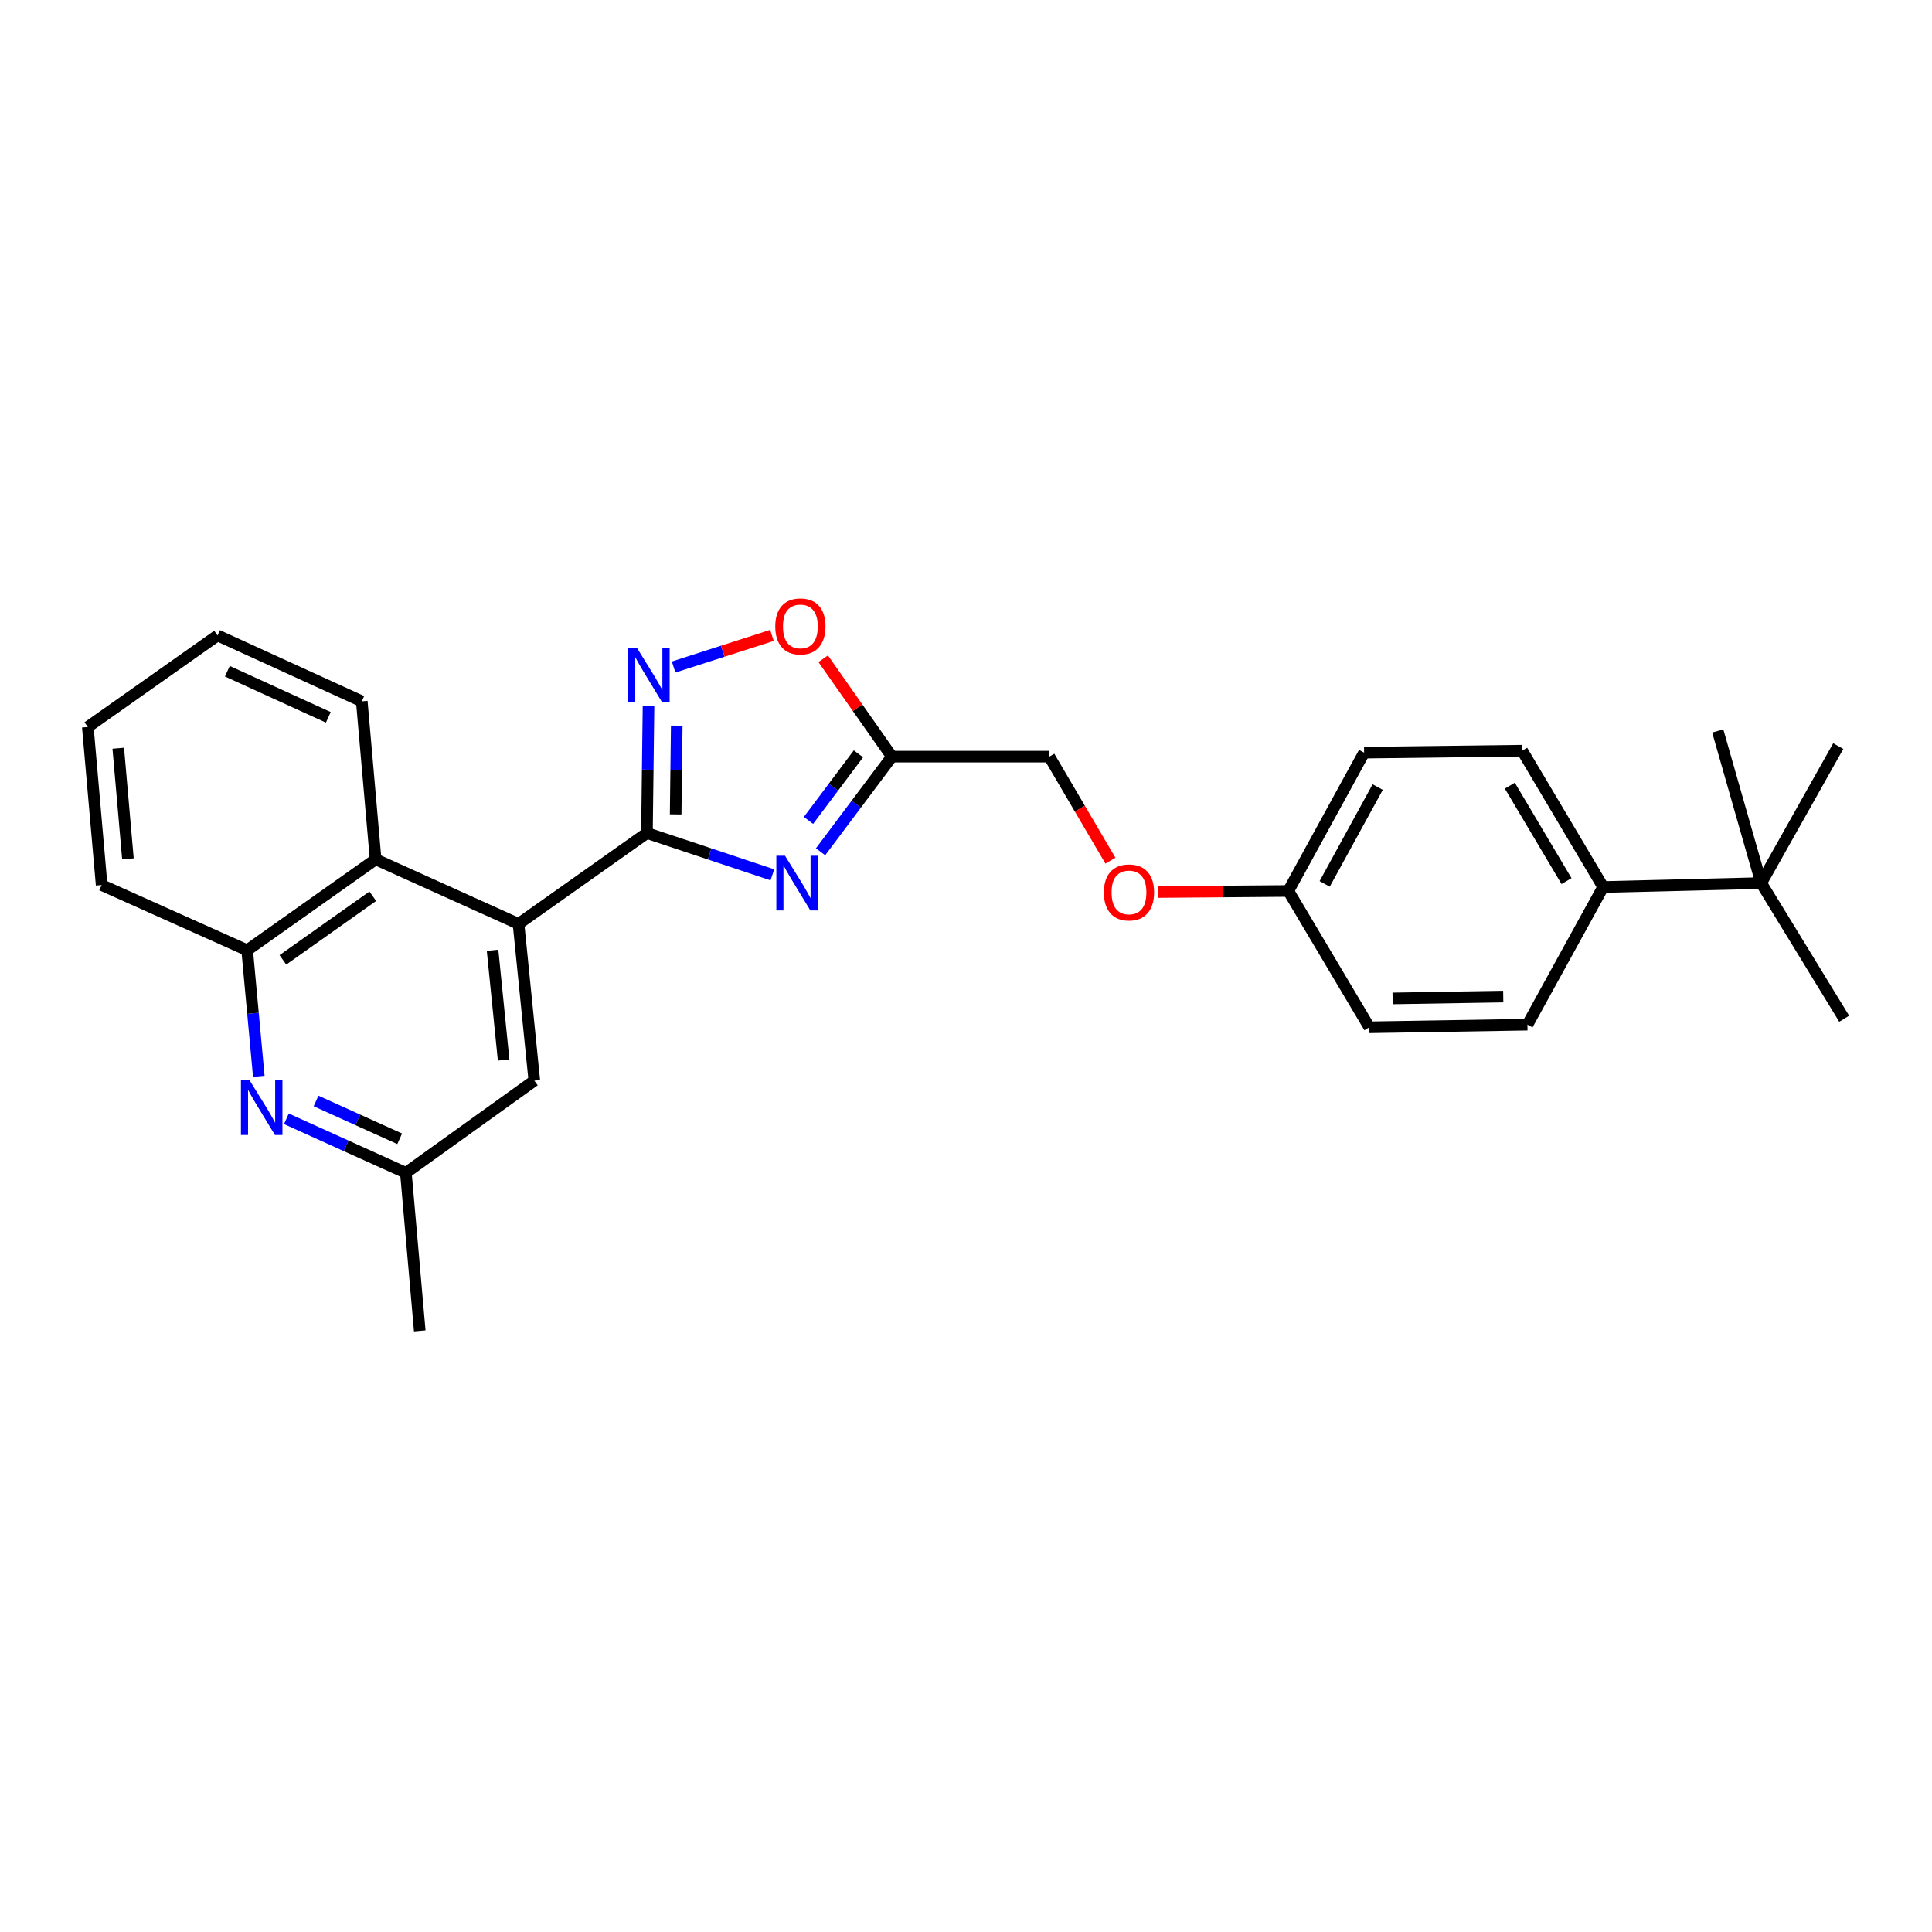 <?xml version='1.0' encoding='iso-8859-1'?>
<svg version='1.1' baseProfile='full'
              xmlns='http://www.w3.org/2000/svg'
                      xmlns:rdkit='http://www.rdkit.org/xml'
                      xmlns:xlink='http://www.w3.org/1999/xlink'
                  xml:space='preserve'
width='1000px' height='1000px' viewBox='0 0 1000 1000'>
<!-- END OF HEADER -->
<rect style='opacity:1.0;fill:#FFFFFF;stroke:none' width='1000' height='1000' x='0' y='0'> </rect>
<path class='bond-0' d='M 334.858,431.184 L 367.322,442.002' style='fill:none;fill-rule:evenodd;stroke:#000000;stroke-width:6px;stroke-linecap:butt;stroke-linejoin:miter;stroke-opacity:1' />
<path class='bond-0' d='M 367.322,442.002 L 399.786,452.82' style='fill:none;fill-rule:evenodd;stroke:#0000FF;stroke-width:6px;stroke-linecap:butt;stroke-linejoin:miter;stroke-opacity:1' />
<path class='bond-1' d='M 334.858,431.184 L 335.262,398.378' style='fill:none;fill-rule:evenodd;stroke:#000000;stroke-width:6px;stroke-linecap:butt;stroke-linejoin:miter;stroke-opacity:1' />
<path class='bond-1' d='M 335.262,398.378 L 335.666,365.572' style='fill:none;fill-rule:evenodd;stroke:#0000FF;stroke-width:6px;stroke-linecap:butt;stroke-linejoin:miter;stroke-opacity:1' />
<path class='bond-1' d='M 349.716,421.524 L 349.998,398.559' style='fill:none;fill-rule:evenodd;stroke:#000000;stroke-width:6px;stroke-linecap:butt;stroke-linejoin:miter;stroke-opacity:1' />
<path class='bond-1' d='M 349.998,398.559 L 350.281,375.595' style='fill:none;fill-rule:evenodd;stroke:#0000FF;stroke-width:6px;stroke-linecap:butt;stroke-linejoin:miter;stroke-opacity:1' />
<path class='bond-2' d='M 334.858,431.184 L 268.384,478.213' style='fill:none;fill-rule:evenodd;stroke:#000000;stroke-width:6px;stroke-linecap:butt;stroke-linejoin:miter;stroke-opacity:1' />
<path class='bond-3' d='M 424.728,440.876 L 443.193,416.257' style='fill:none;fill-rule:evenodd;stroke:#0000FF;stroke-width:6px;stroke-linecap:butt;stroke-linejoin:miter;stroke-opacity:1' />
<path class='bond-3' d='M 443.193,416.257 L 461.658,391.638' style='fill:none;fill-rule:evenodd;stroke:#000000;stroke-width:6px;stroke-linecap:butt;stroke-linejoin:miter;stroke-opacity:1' />
<path class='bond-3' d='M 418.478,424.648 L 431.403,407.415' style='fill:none;fill-rule:evenodd;stroke:#0000FF;stroke-width:6px;stroke-linecap:butt;stroke-linejoin:miter;stroke-opacity:1' />
<path class='bond-3' d='M 431.403,407.415 L 444.329,390.181' style='fill:none;fill-rule:evenodd;stroke:#000000;stroke-width:6px;stroke-linecap:butt;stroke-linejoin:miter;stroke-opacity:1' />
<path class='bond-5' d='M 348.664,345.25 L 374.109,337.067' style='fill:none;fill-rule:evenodd;stroke:#0000FF;stroke-width:6px;stroke-linecap:butt;stroke-linejoin:miter;stroke-opacity:1' />
<path class='bond-5' d='M 374.109,337.067 L 399.554,328.884' style='fill:none;fill-rule:evenodd;stroke:#FF0000;stroke-width:6px;stroke-linecap:butt;stroke-linejoin:miter;stroke-opacity:1' />
<path class='bond-6' d='M 268.384,478.213 L 194.418,444.808' style='fill:none;fill-rule:evenodd;stroke:#000000;stroke-width:6px;stroke-linecap:butt;stroke-linejoin:miter;stroke-opacity:1' />
<path class='bond-8' d='M 268.384,478.213 L 276.563,559.335' style='fill:none;fill-rule:evenodd;stroke:#000000;stroke-width:6px;stroke-linecap:butt;stroke-linejoin:miter;stroke-opacity:1' />
<path class='bond-8' d='M 254.948,491.86 L 260.673,548.645' style='fill:none;fill-rule:evenodd;stroke:#000000;stroke-width:6px;stroke-linecap:butt;stroke-linejoin:miter;stroke-opacity:1' />
<path class='bond-12' d='M 461.658,391.638 L 543.124,391.638' style='fill:none;fill-rule:evenodd;stroke:#000000;stroke-width:6px;stroke-linecap:butt;stroke-linejoin:miter;stroke-opacity:1' />
<path class='bond-27' d='M 461.658,391.638 L 443.872,366.304' style='fill:none;fill-rule:evenodd;stroke:#000000;stroke-width:6px;stroke-linecap:butt;stroke-linejoin:miter;stroke-opacity:1' />
<path class='bond-27' d='M 443.872,366.304 L 426.086,340.97' style='fill:none;fill-rule:evenodd;stroke:#FF0000;stroke-width:6px;stroke-linecap:butt;stroke-linejoin:miter;stroke-opacity:1' />
<path class='bond-4' d='M 148.239,579.094 L 179.16,593.077' style='fill:none;fill-rule:evenodd;stroke:#0000FF;stroke-width:6px;stroke-linecap:butt;stroke-linejoin:miter;stroke-opacity:1' />
<path class='bond-4' d='M 179.16,593.077 L 210.081,607.06' style='fill:none;fill-rule:evenodd;stroke:#000000;stroke-width:6px;stroke-linecap:butt;stroke-linejoin:miter;stroke-opacity:1' />
<path class='bond-4' d='M 163.588,569.86 L 185.232,579.649' style='fill:none;fill-rule:evenodd;stroke:#0000FF;stroke-width:6px;stroke-linecap:butt;stroke-linejoin:miter;stroke-opacity:1' />
<path class='bond-4' d='M 185.232,579.649 L 206.877,589.437' style='fill:none;fill-rule:evenodd;stroke:#000000;stroke-width:6px;stroke-linecap:butt;stroke-linejoin:miter;stroke-opacity:1' />
<path class='bond-28' d='M 133.956,557.106 L 130.946,524.48' style='fill:none;fill-rule:evenodd;stroke:#0000FF;stroke-width:6px;stroke-linecap:butt;stroke-linejoin:miter;stroke-opacity:1' />
<path class='bond-28' d='M 130.946,524.48 L 127.935,491.853' style='fill:none;fill-rule:evenodd;stroke:#000000;stroke-width:6px;stroke-linecap:butt;stroke-linejoin:miter;stroke-opacity:1' />
<path class='bond-7' d='M 194.418,444.808 L 127.935,491.853' style='fill:none;fill-rule:evenodd;stroke:#000000;stroke-width:6px;stroke-linecap:butt;stroke-linejoin:miter;stroke-opacity:1' />
<path class='bond-7' d='M 192.958,463.895 L 146.421,496.827' style='fill:none;fill-rule:evenodd;stroke:#000000;stroke-width:6px;stroke-linecap:butt;stroke-linejoin:miter;stroke-opacity:1' />
<path class='bond-19' d='M 194.418,444.808 L 187.254,362.999' style='fill:none;fill-rule:evenodd;stroke:#000000;stroke-width:6px;stroke-linecap:butt;stroke-linejoin:miter;stroke-opacity:1' />
<path class='bond-20' d='M 127.935,491.853 L 52.61,458.096' style='fill:none;fill-rule:evenodd;stroke:#000000;stroke-width:6px;stroke-linecap:butt;stroke-linejoin:miter;stroke-opacity:1' />
<path class='bond-9' d='M 276.563,559.335 L 210.081,607.06' style='fill:none;fill-rule:evenodd;stroke:#000000;stroke-width:6px;stroke-linecap:butt;stroke-linejoin:miter;stroke-opacity:1' />
<path class='bond-24' d='M 210.081,607.06 L 217.261,688.869' style='fill:none;fill-rule:evenodd;stroke:#000000;stroke-width:6px;stroke-linecap:butt;stroke-linejoin:miter;stroke-opacity:1' />
<path class='bond-10' d='M 911.602,457.081 L 829.784,459.12' style='fill:none;fill-rule:evenodd;stroke:#000000;stroke-width:6px;stroke-linecap:butt;stroke-linejoin:miter;stroke-opacity:1' />
<path class='bond-21' d='M 911.602,457.081 L 951.475,386.186' style='fill:none;fill-rule:evenodd;stroke:#000000;stroke-width:6px;stroke-linecap:butt;stroke-linejoin:miter;stroke-opacity:1' />
<path class='bond-22' d='M 911.602,457.081 L 954.545,527.289' style='fill:none;fill-rule:evenodd;stroke:#000000;stroke-width:6px;stroke-linecap:butt;stroke-linejoin:miter;stroke-opacity:1' />
<path class='bond-23' d='M 911.602,457.081 L 889.103,378.342' style='fill:none;fill-rule:evenodd;stroke:#000000;stroke-width:6px;stroke-linecap:butt;stroke-linejoin:miter;stroke-opacity:1' />
<path class='bond-11' d='M 829.784,459.12 L 787.873,388.552' style='fill:none;fill-rule:evenodd;stroke:#000000;stroke-width:6px;stroke-linecap:butt;stroke-linejoin:miter;stroke-opacity:1' />
<path class='bond-11' d='M 810.826,456.06 L 781.488,406.663' style='fill:none;fill-rule:evenodd;stroke:#000000;stroke-width:6px;stroke-linecap:butt;stroke-linejoin:miter;stroke-opacity:1' />
<path class='bond-30' d='M 829.784,459.12 L 790.599,530.359' style='fill:none;fill-rule:evenodd;stroke:#000000;stroke-width:6px;stroke-linecap:butt;stroke-linejoin:miter;stroke-opacity:1' />
<path class='bond-15' d='M 543.124,391.638 L 558.94,418.565' style='fill:none;fill-rule:evenodd;stroke:#000000;stroke-width:6px;stroke-linecap:butt;stroke-linejoin:miter;stroke-opacity:1' />
<path class='bond-15' d='M 558.94,418.565 L 574.757,445.491' style='fill:none;fill-rule:evenodd;stroke:#FF0000;stroke-width:6px;stroke-linecap:butt;stroke-linejoin:miter;stroke-opacity:1' />
<path class='bond-13' d='M 787.873,388.552 L 706.055,389.575' style='fill:none;fill-rule:evenodd;stroke:#000000;stroke-width:6px;stroke-linecap:butt;stroke-linejoin:miter;stroke-opacity:1' />
<path class='bond-14' d='M 790.599,530.359 L 708.781,531.718' style='fill:none;fill-rule:evenodd;stroke:#000000;stroke-width:6px;stroke-linecap:butt;stroke-linejoin:miter;stroke-opacity:1' />
<path class='bond-14' d='M 778.082,515.828 L 720.809,516.779' style='fill:none;fill-rule:evenodd;stroke:#000000;stroke-width:6px;stroke-linecap:butt;stroke-linejoin:miter;stroke-opacity:1' />
<path class='bond-16' d='M 599.426,461.722 L 633.135,461.444' style='fill:none;fill-rule:evenodd;stroke:#FF0000;stroke-width:6px;stroke-linecap:butt;stroke-linejoin:miter;stroke-opacity:1' />
<path class='bond-16' d='M 633.135,461.444 L 666.845,461.167' style='fill:none;fill-rule:evenodd;stroke:#000000;stroke-width:6px;stroke-linecap:butt;stroke-linejoin:miter;stroke-opacity:1' />
<path class='bond-17' d='M 666.845,461.167 L 708.781,531.718' style='fill:none;fill-rule:evenodd;stroke:#000000;stroke-width:6px;stroke-linecap:butt;stroke-linejoin:miter;stroke-opacity:1' />
<path class='bond-18' d='M 666.845,461.167 L 706.055,389.575' style='fill:none;fill-rule:evenodd;stroke:#000000;stroke-width:6px;stroke-linecap:butt;stroke-linejoin:miter;stroke-opacity:1' />
<path class='bond-18' d='M 685.652,457.507 L 713.099,407.393' style='fill:none;fill-rule:evenodd;stroke:#000000;stroke-width:6px;stroke-linecap:butt;stroke-linejoin:miter;stroke-opacity:1' />
<path class='bond-25' d='M 187.254,362.999 L 112.6,328.906' style='fill:none;fill-rule:evenodd;stroke:#000000;stroke-width:6px;stroke-linecap:butt;stroke-linejoin:miter;stroke-opacity:1' />
<path class='bond-25' d='M 169.934,371.29 L 117.676,347.425' style='fill:none;fill-rule:evenodd;stroke:#000000;stroke-width:6px;stroke-linecap:butt;stroke-linejoin:miter;stroke-opacity:1' />
<path class='bond-29' d='M 52.61,458.096 L 45.455,376.295' style='fill:none;fill-rule:evenodd;stroke:#000000;stroke-width:6px;stroke-linecap:butt;stroke-linejoin:miter;stroke-opacity:1' />
<path class='bond-29' d='M 66.219,444.542 L 61.209,387.281' style='fill:none;fill-rule:evenodd;stroke:#000000;stroke-width:6px;stroke-linecap:butt;stroke-linejoin:miter;stroke-opacity:1' />
<path class='bond-26' d='M 112.6,328.906 L 45.455,376.295' style='fill:none;fill-rule:evenodd;stroke:#000000;stroke-width:6px;stroke-linecap:butt;stroke-linejoin:miter;stroke-opacity:1' />
<path  class='atom-1' d='M 406.314 442.921
L 415.594 457.921
Q 416.514 459.401, 417.994 462.081
Q 419.474 464.761, 419.554 464.921
L 419.554 442.921
L 423.314 442.921
L 423.314 471.241
L 419.434 471.241
L 409.474 454.841
Q 408.314 452.921, 407.074 450.721
Q 405.874 448.521, 405.514 447.841
L 405.514 471.241
L 401.834 471.241
L 401.834 442.921
L 406.314 442.921
' fill='#0000FF'/>
<path  class='atom-2' d='M 329.605 335.206
L 338.885 350.206
Q 339.805 351.686, 341.285 354.366
Q 342.765 357.046, 342.845 357.206
L 342.845 335.206
L 346.605 335.206
L 346.605 363.526
L 342.725 363.526
L 332.765 347.126
Q 331.605 345.206, 330.365 343.006
Q 329.165 340.806, 328.805 340.126
L 328.805 363.526
L 325.125 363.526
L 325.125 335.206
L 329.605 335.206
' fill='#0000FF'/>
<path  class='atom-5' d='M 129.192 559.151
L 138.472 574.151
Q 139.392 575.631, 140.872 578.311
Q 142.352 580.991, 142.432 581.151
L 142.432 559.151
L 146.192 559.151
L 146.192 587.471
L 142.312 587.471
L 132.352 571.071
Q 131.192 569.151, 129.952 566.951
Q 128.752 564.751, 128.392 564.071
L 128.392 587.471
L 124.712 587.471
L 124.712 559.151
L 129.192 559.151
' fill='#0000FF'/>
<path  class='atom-6' d='M 401.277 324.229
Q 401.277 317.429, 404.637 313.629
Q 407.997 309.829, 414.277 309.829
Q 420.557 309.829, 423.917 313.629
Q 427.277 317.429, 427.277 324.229
Q 427.277 331.109, 423.877 335.029
Q 420.477 338.909, 414.277 338.909
Q 408.037 338.909, 404.637 335.029
Q 401.277 331.149, 401.277 324.229
M 414.277 335.709
Q 418.597 335.709, 420.917 332.829
Q 423.277 329.909, 423.277 324.229
Q 423.277 318.669, 420.917 315.869
Q 418.597 313.029, 414.277 313.029
Q 409.957 313.029, 407.597 315.829
Q 405.277 318.629, 405.277 324.229
Q 405.277 329.949, 407.597 332.829
Q 409.957 335.709, 414.277 335.709
' fill='#FF0000'/>
<path  class='atom-16' d='M 571.364 461.926
Q 571.364 455.126, 574.724 451.326
Q 578.084 447.526, 584.364 447.526
Q 590.644 447.526, 594.004 451.326
Q 597.364 455.126, 597.364 461.926
Q 597.364 468.806, 593.964 472.726
Q 590.564 476.606, 584.364 476.606
Q 578.124 476.606, 574.724 472.726
Q 571.364 468.846, 571.364 461.926
M 584.364 473.406
Q 588.684 473.406, 591.004 470.526
Q 593.364 467.606, 593.364 461.926
Q 593.364 456.366, 591.004 453.566
Q 588.684 450.726, 584.364 450.726
Q 580.044 450.726, 577.684 453.526
Q 575.364 456.326, 575.364 461.926
Q 575.364 467.646, 577.684 470.526
Q 580.044 473.406, 584.364 473.406
' fill='#FF0000'/>
</svg>
